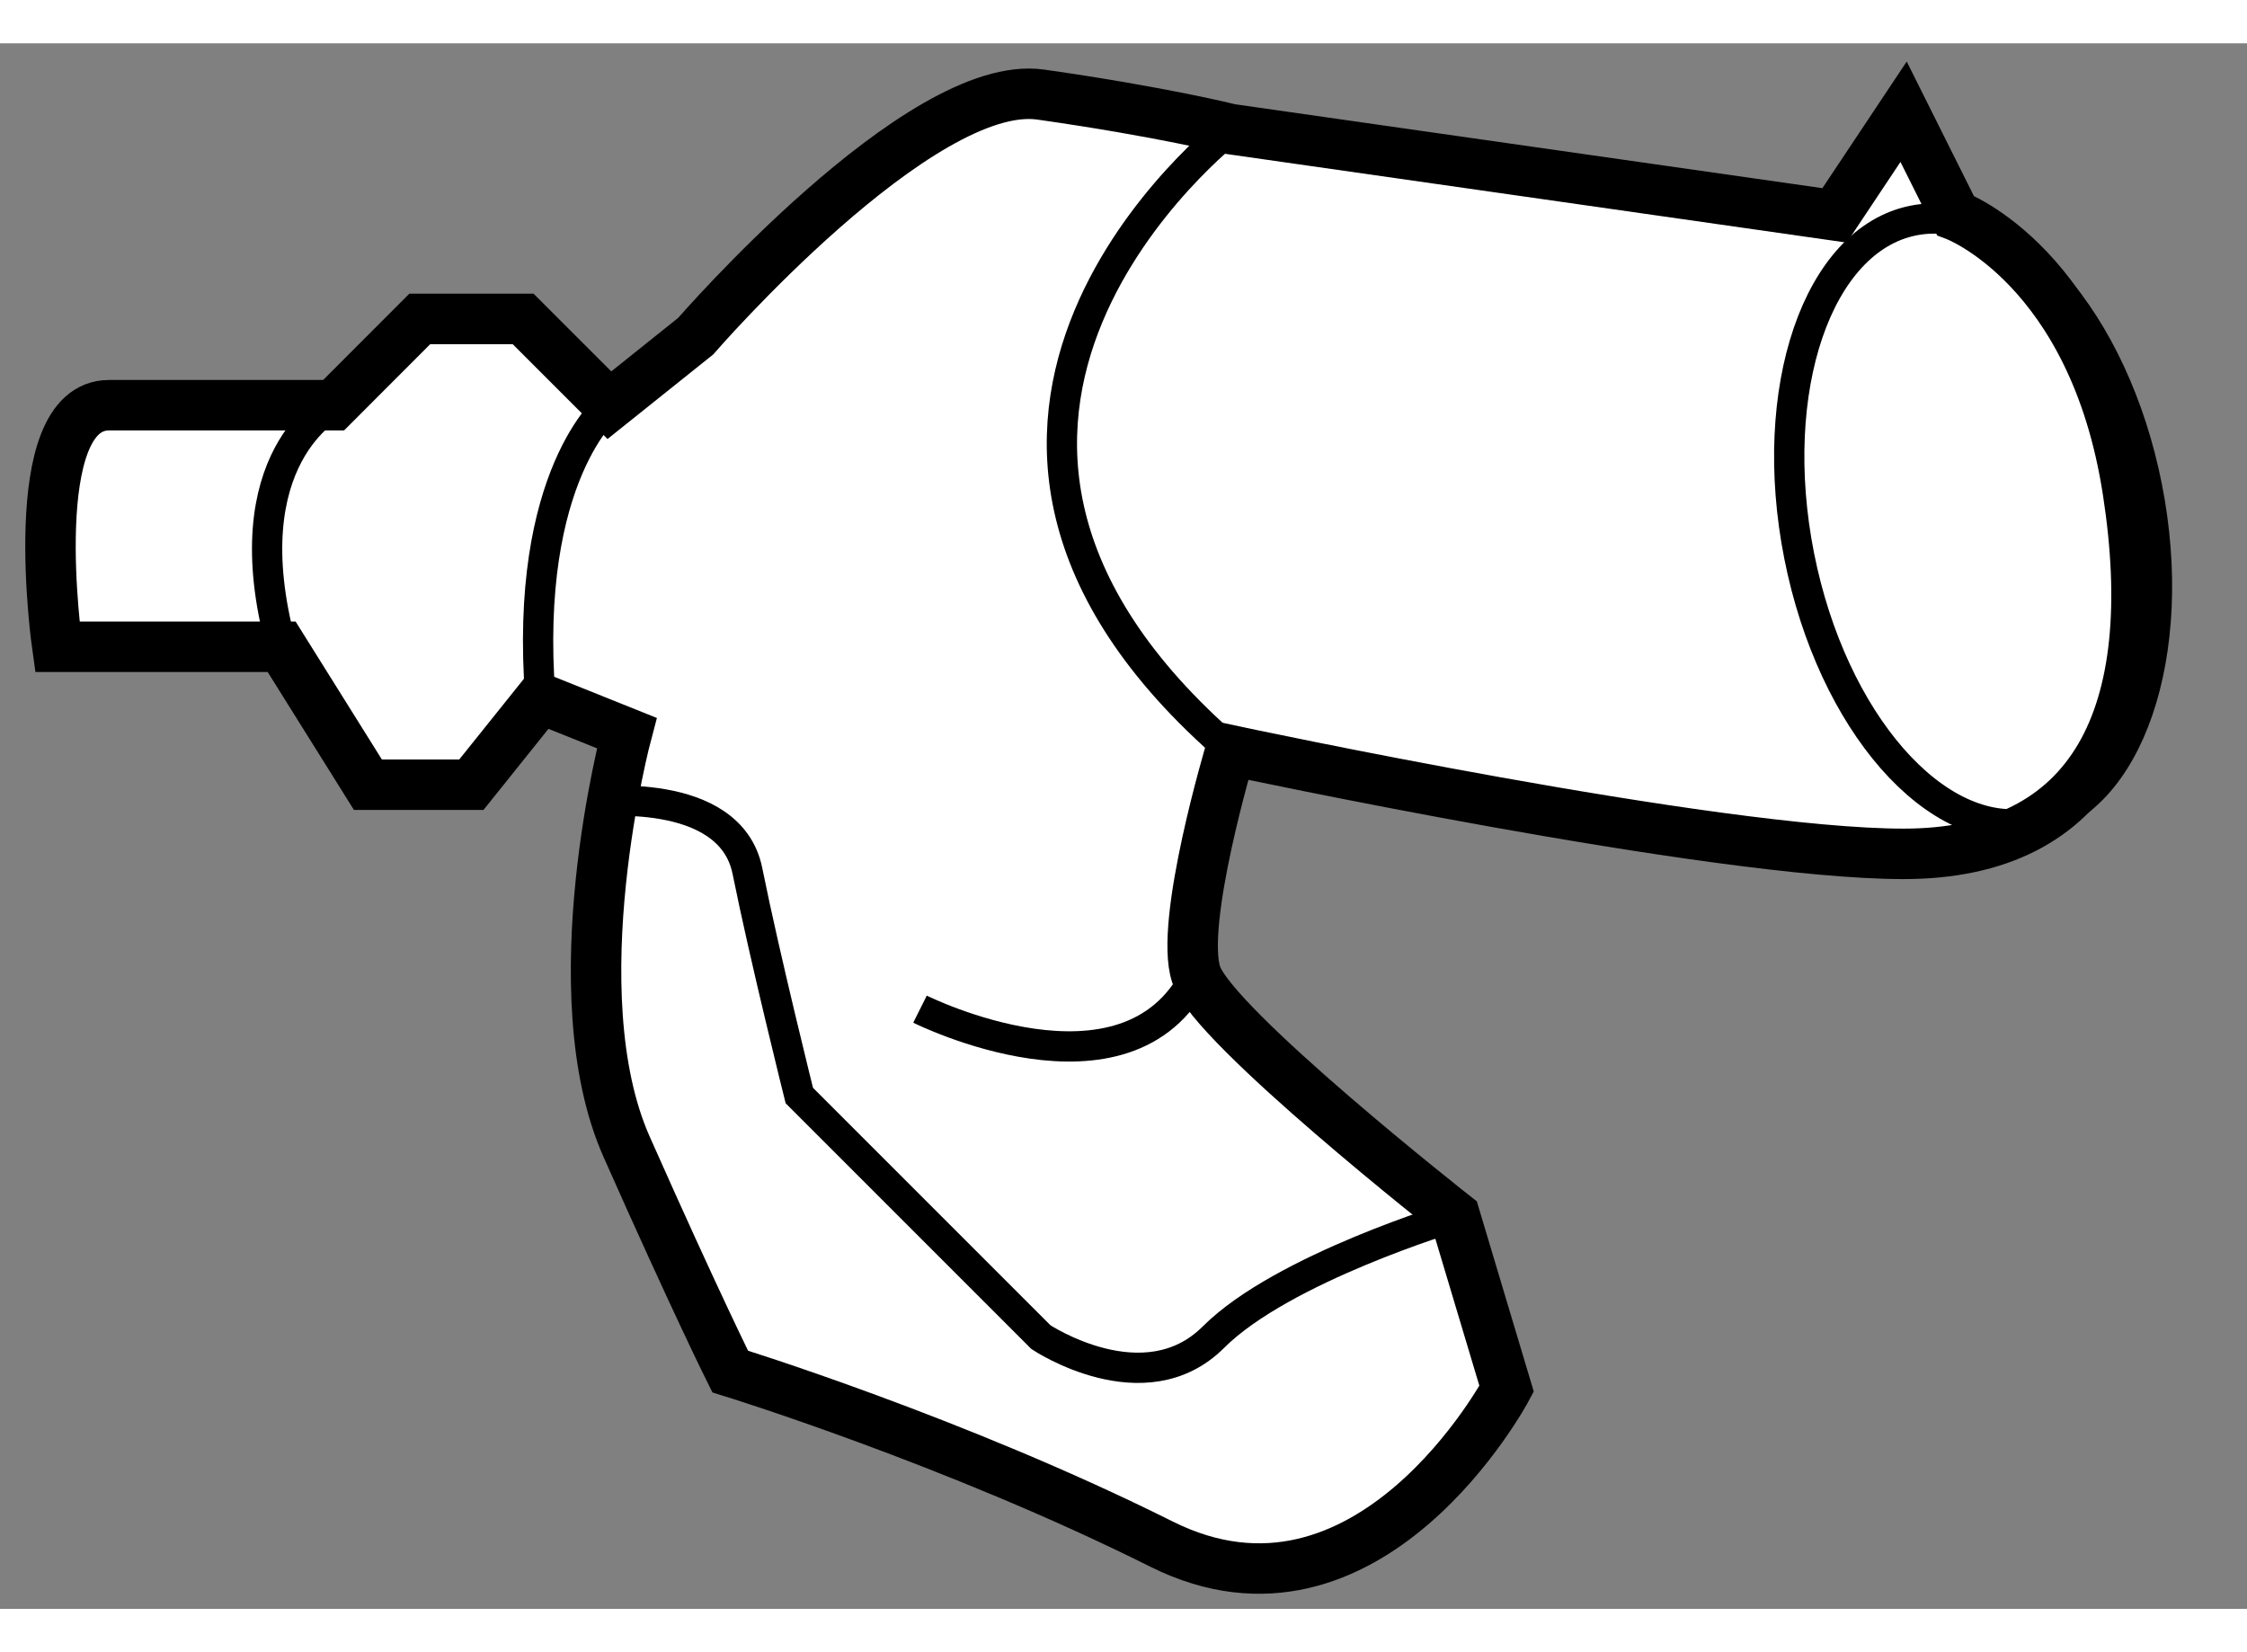 <?xml version="1.0" encoding="utf-8"?>
<!-- Generator: Adobe Illustrator 15.1.0, SVG Export Plug-In . SVG Version: 6.00 Build 0)  -->
<!DOCTYPE svg PUBLIC "-//W3C//DTD SVG 1.1//EN" "http://www.w3.org/Graphics/SVG/1.1/DTD/svg11.dtd">
<svg version="1.1" xmlns="http://www.w3.org/2000/svg" xmlns:xlink="http://www.w3.org/1999/xlink" x="0px" y="0px" width="244.8px"
	 height="180px" viewBox="125.037 39.135 22.267 15.514" enable-background="new 0 0 244.8 180" xml:space="preserve">
	
<rect x="125.037" y="39.135" width="22.267" height="15.514" fill="#808080" stroke="none"/>
	
<g><path fill="#FFFFFF" stroke="#000000" stroke-width="0.5" d="M144.414,40.84c0,0,1.369,0.512,1.71,2.736
				c0.343,2.222-0.341,3.591-2.223,3.591c-1.881,0-6.669-1.026-6.669-1.026s-0.513,1.71-0.341,2.223
				c0.17,0.513,2.564,2.394,2.564,2.394l0.512,1.71c0,0-1.366,2.565-3.42,1.539c-2.052-1.026-4.274-1.71-4.274-1.71
				s-0.342-0.685-1.025-2.224c-0.685-1.538,0-4.103,0-4.103l-0.855-0.343l-0.685,0.855h-1.025l-0.855-1.367h-2.223
				c0,0-0.342-2.394,0.513-2.394c0.855,0,2.225,0,2.225,0l0.854-0.855h1.024l0.855,0.855l0.855-0.684c0,0,2.223-2.565,3.42-2.394
				c1.196,0.17,1.881,0.342,1.881,0.342l5.985,0.855l0.684-1.027L144.414,40.84z"></path><path fill="none" stroke="#000000" stroke-width="0.3" d="M134.154,48.706c0,0,2.053,1.026,2.737-0.342"></path><path fill="none" stroke="#000000" stroke-width="0.3" d="M131.076,42.721c0,0-0.855,0.684-0.684,2.906"></path><path fill="none" stroke="#000000" stroke-width="0.3" d="M128.342,42.721c0,0-1.027,0.513-0.515,2.394"></path><ellipse transform="matrix(0.981 -0.194 0.194 0.981 -5.769 28.84)" fill="none" stroke="#000000" stroke-width="0.3" cx="144.586" cy="43.917" rx="1.757" ry="3.04"></ellipse><path fill="none" stroke="#000000" stroke-width="0.3" d="M137.232,39.985c0,0-3.762,2.906,0,6.155"></path><path fill="none" stroke="#000000" stroke-width="0.3" d="M130.905,46.654c0,0,1.368-0.171,1.539,0.684
				c0.172,0.855,0.514,2.224,0.514,2.224l2.394,2.394c0,0,1.025,0.684,1.71,0c0.685-0.684,2.395-1.197,2.395-1.197"></path></g>


</svg>